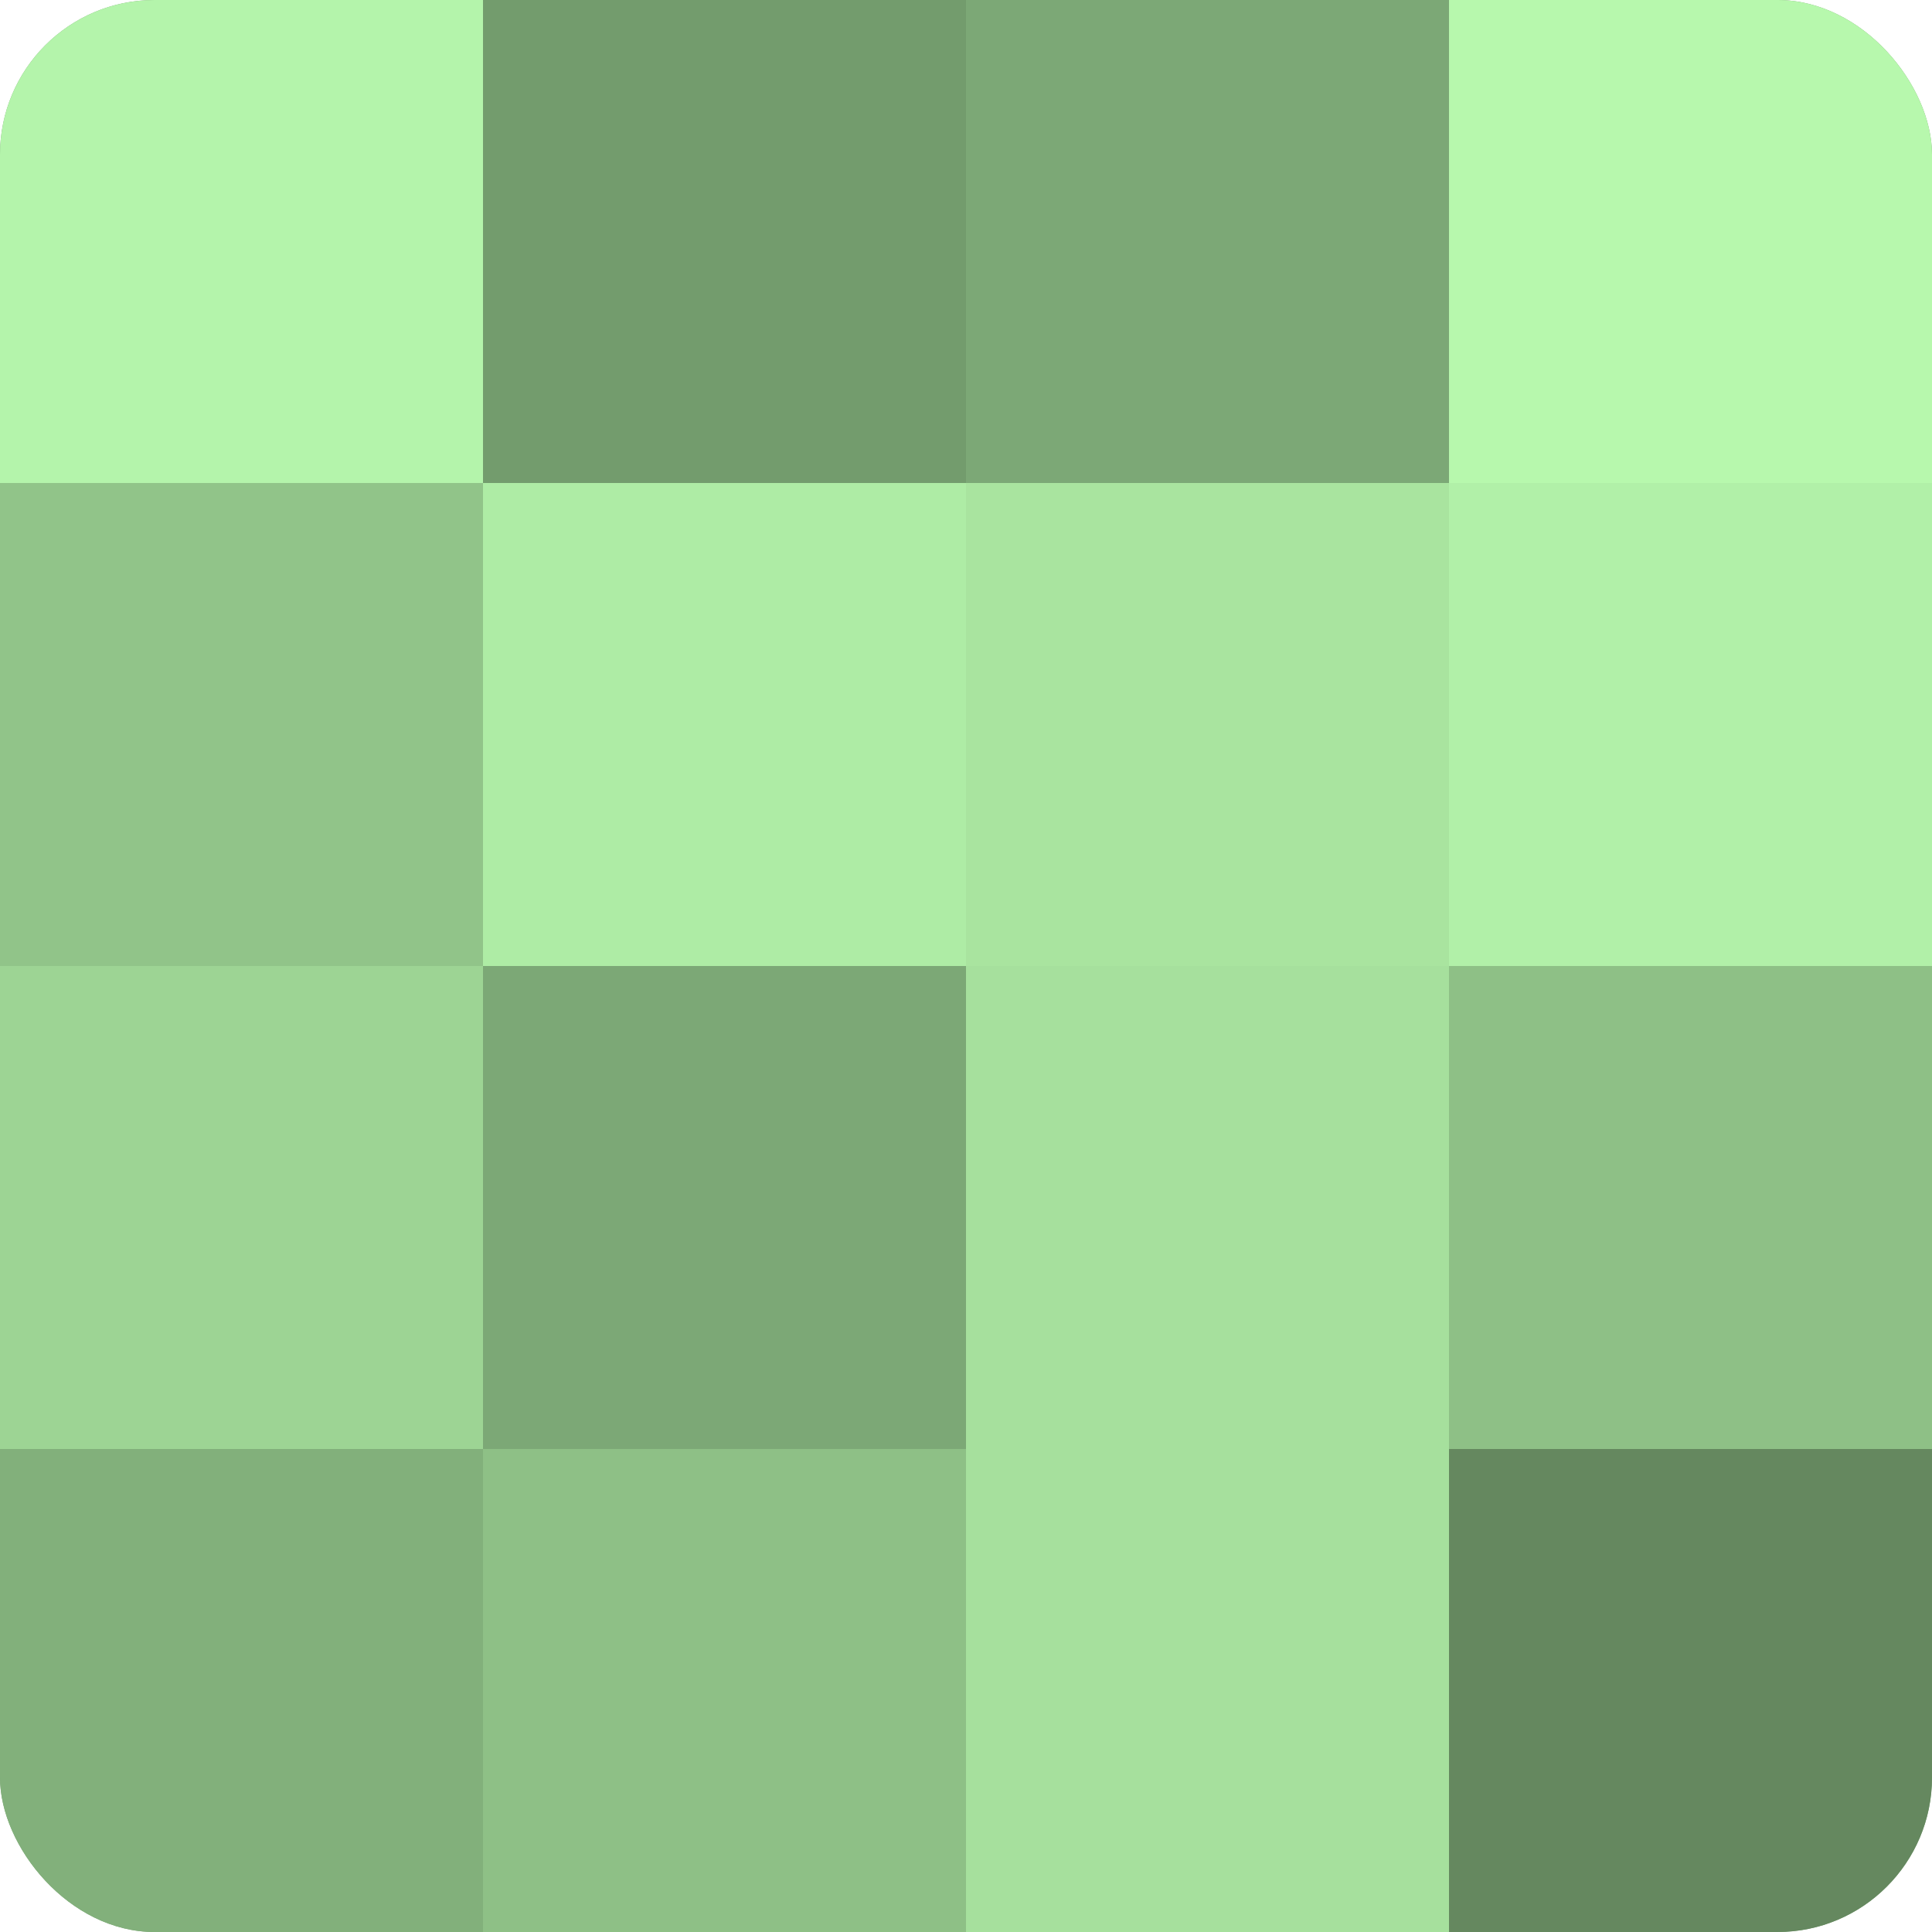 <?xml version="1.0" encoding="UTF-8"?>
<svg xmlns="http://www.w3.org/2000/svg" width="80" height="80" viewBox="0 0 100 100" preserveAspectRatio="xMidYMid meet"><defs><clipPath id="c" width="100" height="100"><rect width="100" height="100" rx="8" ry="8"/></clipPath></defs><g clip-path="url(#c)"><rect width="100" height="100" fill="#76a070"/><rect width="25" height="25" fill="#b4f4ab"/><rect y="25" width="25" height="25" fill="#91c489"/><rect y="50" width="25" height="25" fill="#9dd494"/><rect y="75" width="25" height="25" fill="#82b07b"/><rect x="25" width="25" height="25" fill="#739c6d"/><rect x="25" y="25" width="25" height="25" fill="#aeeca5"/><rect x="25" y="50" width="25" height="25" fill="#7ca876"/><rect x="25" y="75" width="25" height="25" fill="#8ec086"/><rect x="50" width="25" height="25" fill="#7ca876"/><rect x="50" y="25" width="25" height="25" fill="#a9e49f"/><rect x="50" y="50" width="25" height="25" fill="#a6e09d"/><rect x="50" y="75" width="25" height="25" fill="#a6e09d"/><rect x="75" width="25" height="25" fill="#b7f8ad"/><rect x="75" y="25" width="25" height="25" fill="#b1f0a8"/><rect x="75" y="50" width="25" height="25" fill="#8ec086"/><rect x="75" y="75" width="25" height="25" fill="#65885f"/></g></svg>
